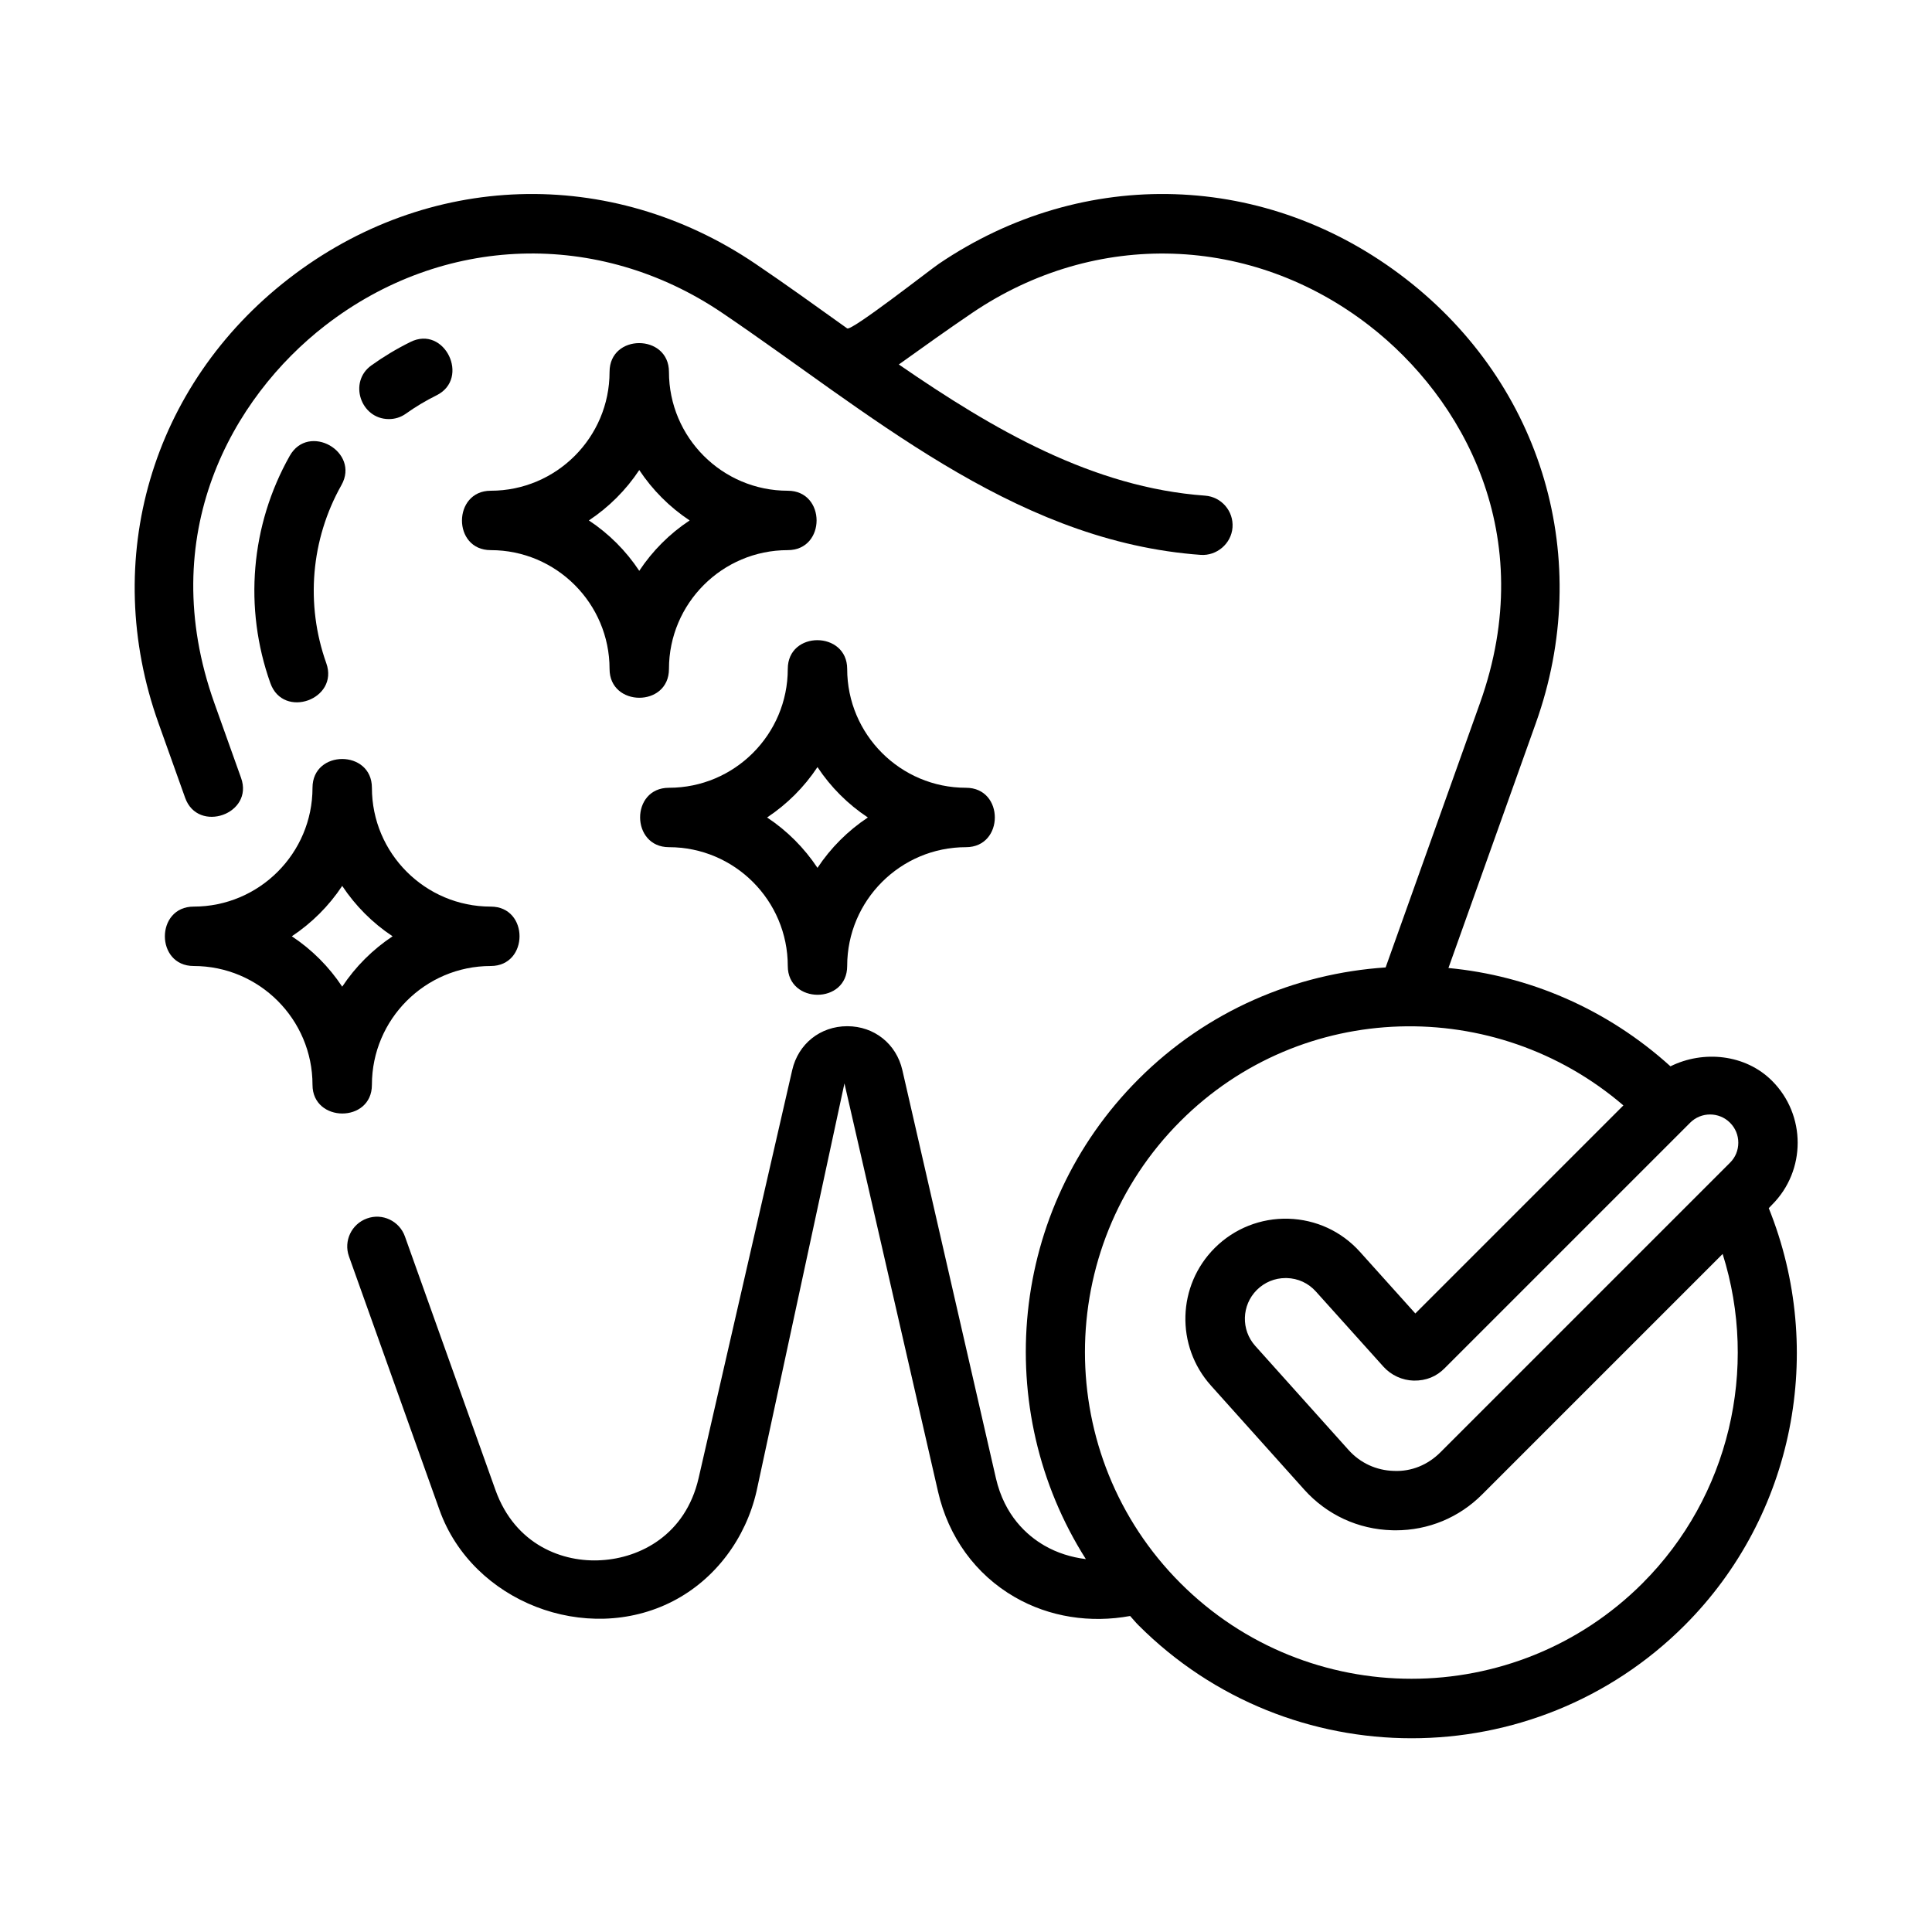 <?xml version="1.0" encoding="UTF-8"?>
<!-- Uploaded to: SVG Repo, www.svgrepo.com, Generator: SVG Repo Mixer Tools -->
<svg fill="#000000" width="800px" height="800px" version="1.1" viewBox="144 144 512 512" xmlns="http://www.w3.org/2000/svg">
 <g>
  <path d="m231.38 262.04c-3.43-1.938-8.105-1.672-10.609 2.785-10.344 18.355-12.219 40.305-5.117 60.223 3.434 9.621 18.23 4.281 14.816-5.289-5.559-15.605-4.094-32.812 4.012-47.203 2.488-4.41 0.316-8.566-3.102-10.516z"/>
  <path d="m247 255.06c1.59 0.016 3.18-0.441 4.566-1.434 2.551-1.824 5.273-3.445 8.156-4.879 8.926-4.457 2.125-18.688-6.988-14.105-3.656 1.809-7.102 3.887-10.312 6.188-6.125 4.359-2.883 14.184 4.578 14.23z"/>
  <path d="m613.61 463.27c9.055-9.055 9.055-23.789 0-32.844-7.07-7.07-18.215-8.156-26.922-3.84-16.863-15.273-37.551-24.043-58.836-26.055l23.16-64.898c15.461-43.297 1.938-89.535-34.48-117.75-36.715-28.449-85.27-30.008-123.71-3.984-2.332 1.574-23.191 17.934-24.309 17.129-8.062-5.762-16.105-11.57-24.324-17.129-38.461-26.023-87.016-24.465-123.71 3.984-36.414 28.23-49.941 74.453-34.48 117.75 0 0 7.055 19.742 7.07 19.805 3.402 9.492 18.262 4.297 14.816-5.289l-7.07-19.805c-15.922-44.652 4.703-80.957 29.312-100.04 31.219-24.215 72.516-25.535 105.25-3.398 38.574 26.105 76.266 59.59 124.69 63.969 0.707 0.062 1.434 0.125 2.141 0.172 4.203 0.301 8.109-2.945 8.422-7.273 0.316-4.328-2.945-8.109-7.273-8.422-29.727-2.156-56.016-17.445-81.16-34.762 6.535-4.676 13.004-9.305 19.461-13.68 32.715-22.137 74.027-20.797 105.25 3.402 24.609 19.082 45.25 55.387 29.301 100.02l-25 70.047c-23.867 1.59-47.281 11.398-65.48 29.598-34.48 34.48-39.094 87.633-13.965 127.2-3.871-0.473-7.652-1.652-10.988-3.59-4.598-2.66-10.562-7.918-12.848-17.855l-24.797-108.16c-1.605-6.957-7.461-11.617-14.594-11.617-7.148 0-13.004 4.676-14.594 11.637l-24.797 108.1c-3.481 15.145-15.57 21.176-25.727 21.773-10.156 0.676-22.875-3.969-28.117-18.594l-23.992-67.195c-1.449-4.094-5.969-6.266-10.059-4.769-4.094 1.465-6.234 5.969-4.769 10.059 0 0 23.961 67.117 23.992 67.195 8.707 24.371 38.887 35.977 61.828 24.184 11.352-5.84 19.348-16.766 22.184-29.125l23.301-108.11 24.797 108.16c2.754 12.059 9.965 21.98 20.309 27.961 9.242 5.352 20.121 6.941 30.605 5.023 0.754 0.82 1.434 1.684 2.234 2.473 19.949 19.949 46.16 29.93 72.359 29.93 26.199 0 52.41-9.98 72.359-29.93 29.047-29.047 37.504-72.785 22.293-110.55zm-11.129-21.727c1.418 1.418 2.188 3.289 2.188 5.289s-0.77 3.891-2.188 5.289l-76.77 76.77c-3.289 3.289-7.652 5.133-12.328 4.914-4.644-0.125-8.926-2.094-12.027-5.574l-24.688-27.535c-3.84-4.266-3.652-10.801 0.41-14.848 2.047-2.031 4.738-3.148 7.606-3.148h0.316c2.992 0.078 5.731 1.34 7.731 3.574l17.902 19.918c2.047 2.266 4.977 3.606 8.016 3.684 3.352 0.047 6.031-1.102 8.188-3.273l65.086-65.086c2.891-2.887 7.629-2.902 10.559 0.027zm-23.176 122.02c-33.77 33.77-88.703 33.77-122.46 0-33.754-33.77-33.77-88.703 0-122.46 32.18-32.18 83.395-33.312 117.37-4.156l-55.137 55.137-14.672-16.328c-4.914-5.465-11.668-8.566-19.004-8.785-7.258-0.188-14.25 2.551-19.445 7.715-10.012 9.965-10.469 26.008-1.023 36.527l24.688 27.535c6.016 6.707 14.312 10.547 23.316 10.785 0.316 0.016 0.613 0.016 0.914 0.016 8.676 0 16.801-3.352 22.953-9.523l63.715-63.715c9.59 30.43 1.75 64.281-21.219 87.25z"/>
  <path d="m352.77 274.05c-17.367 0-31.488-14.121-31.488-31.488 0-10.141-15.742-10.219-15.742 0 0 17.367-14.121 31.488-31.488 31.488-10.109 0-10.219 15.742 0 15.742 17.367 0 31.488 14.121 31.488 31.488 0 10.141 15.742 10.219 15.742 0 0-17.367 14.121-31.488 31.488-31.488 10.188 0 10.172-15.742 0-15.742zm-39.359 21.223c-3.512-5.305-8.047-9.84-13.352-13.352 5.289-3.512 9.84-8.047 13.352-13.352 3.512 5.289 8.047 9.84 13.352 13.352-5.305 3.512-9.84 8.047-13.352 13.352z"/>
  <path d="m352.77 321.28c0 17.367-14.121 31.488-31.488 31.488-10.25 0-10.141 15.742 0 15.742 17.367 0 31.488 14.121 31.488 31.488 0 10.125 15.742 10.219 15.742 0 0-17.367 14.121-31.488 31.488-31.488 10.172 0 10.203-15.742 0-15.742-17.367 0-31.488-14.121-31.488-31.488 0.004-10.105-15.742-10.234-15.742 0zm21.223 39.359c-5.289 3.512-9.84 8.047-13.352 13.352-3.512-5.289-8.047-9.84-13.352-13.352 5.289-3.512 9.84-8.047 13.352-13.352 3.512 5.309 8.047 9.844 13.352 13.352z"/>
  <path d="m242.56 431.49c0-17.367 14.121-31.488 31.488-31.488 10.156 0 10.203-15.742 0-15.742-17.367 0-31.488-14.121-31.488-31.488 0-10.172-15.742-10.172-15.742 0 0 17.367-14.121 31.488-31.488 31.488-10.172 0-10.188 15.742 0 15.742 17.367 0 31.488 14.121 31.488 31.488-0.004 10.074 15.742 10.199 15.742 0zm-21.223-39.363c5.289-3.512 9.84-8.047 13.352-13.352 3.512 5.289 8.047 9.84 13.352 13.352-5.289 3.512-9.84 8.047-13.352 13.352-3.512-5.305-8.047-9.84-13.352-13.352z"/>
 </g>
</svg>